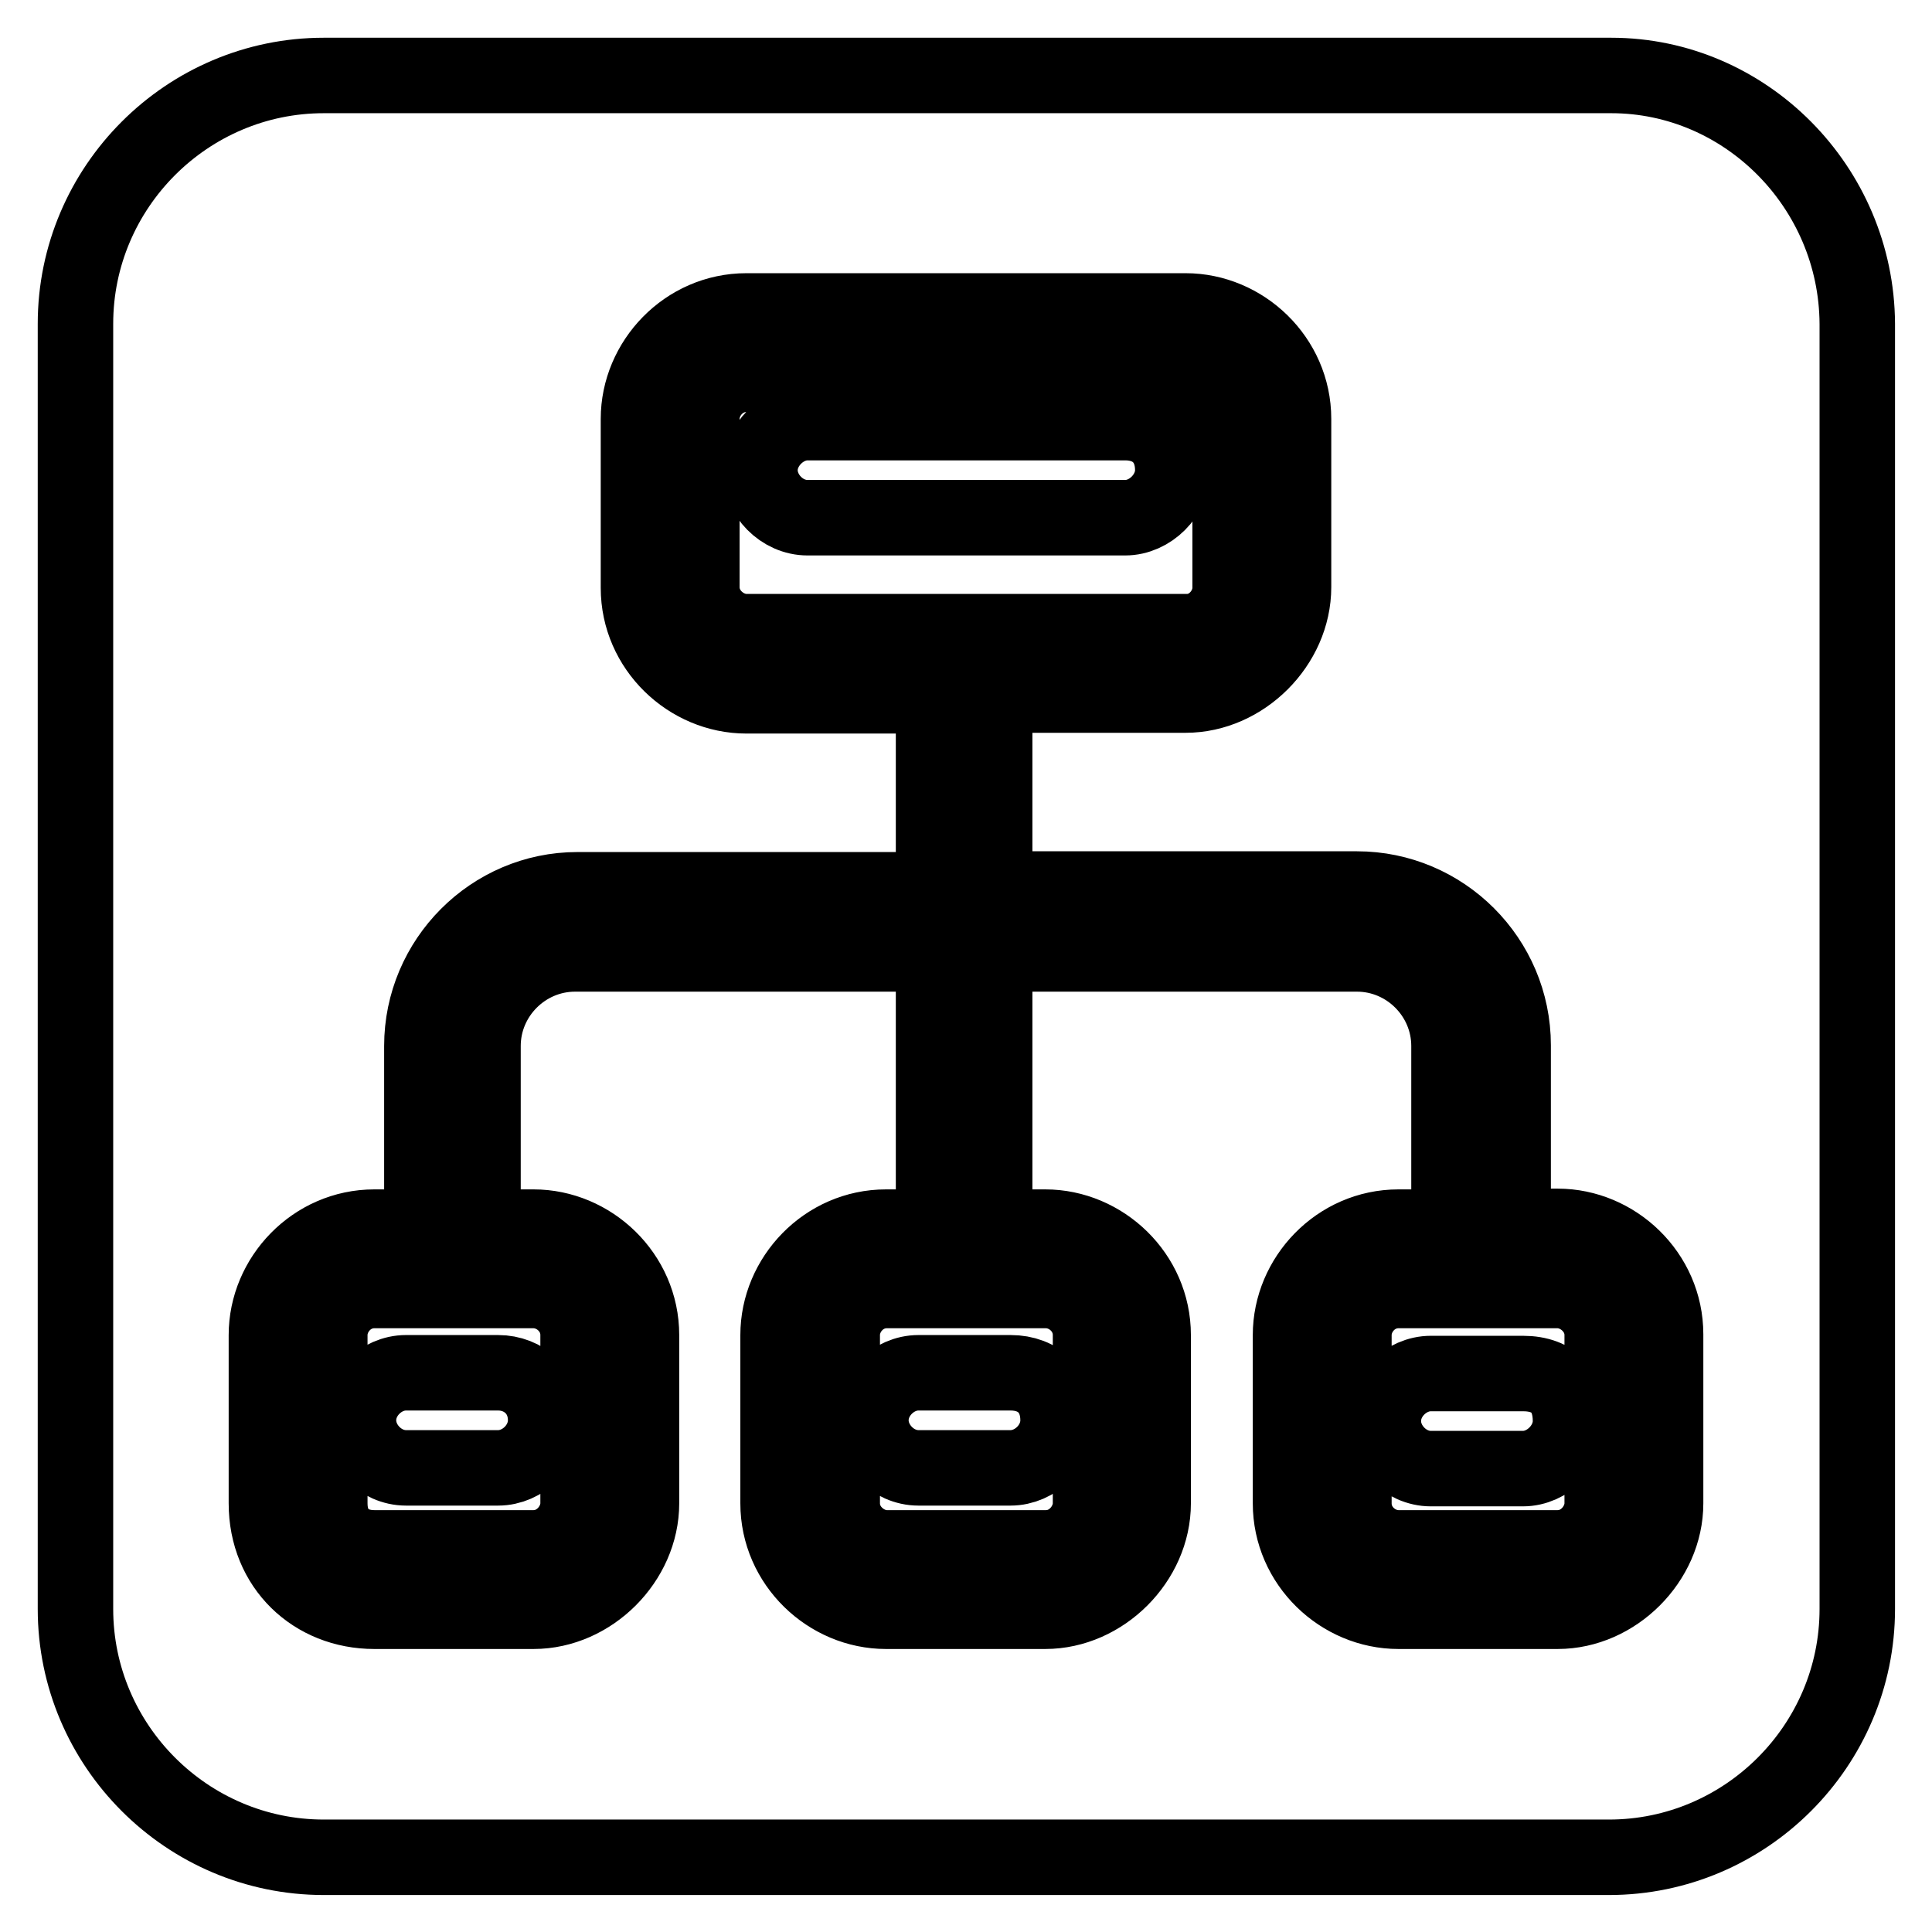 <?xml version="1.0" encoding="utf-8"?>
<!-- Svg Vector Icons : http://www.onlinewebfonts.com/icon -->
<!DOCTYPE svg PUBLIC "-//W3C//DTD SVG 1.1//EN" "http://www.w3.org/Graphics/SVG/1.1/DTD/svg11.dtd">
<svg version="1.1" xmlns="http://www.w3.org/2000/svg" xmlns:xlink="http://www.w3.org/1999/xlink" x="0px" y="0px" viewBox="0 0 256 256" enable-background="new 0 0 256 256" xml:space="preserve">
<g> <path stroke-width="10" fill-opacity="0" stroke="#000000"  d="M111.6,176.9v22.3c0,3.4,3,5.9,5.9,5.9h21.1c3.4,0,5.9-3,5.9-5.9v-22.3c0-3.4-2.9-5.9-5.9-5.9h-21.1 C114.1,171,111.6,173.9,111.6,176.9z M133.9,181.9c3.8,0,6.3,2.5,6.3,6.3c0,3.4-3,6.3-6.3,6.3h-12.2c-3.4,0-6.3-3-6.3-6.3 c0-3.4,3-6.3,6.3-6.3H133.9z M163,77.9V55.5c0-3.4-3-5.9-5.9-5.9H98.9c-3.4,0-5.9,2.9-5.9,5.9v22.3c0,3.4,3,5.9,5.9,5.9h58.2 C160.5,83.8,163,80.8,163,77.9z M149.1,68.6h-42.1c-3.4,0-6.3-3-6.3-6.3s3-6.3,6.3-6.3h42.1c3.8,0,6.3,2.5,6.3,6.3 C155.4,65.6,152.4,68.6,149.1,68.6z M43.7,176.9v22.3c0,3.8,2.5,5.9,5.9,5.9h21.1c3.4,0,5.9-3,5.9-5.9v-22.3c0-3.4-2.9-5.9-5.9-5.9 H49.6C46.2,171,43.7,173.9,43.7,176.9z M66,181.9c3.4,0,6.3,2.5,6.3,6.3c0,3.4-3,6.3-6.3,6.3H53.8c-3.4,0-6.3-3-6.3-6.3 c0-3.4,3-6.3,6.3-6.3H66z M213.5,10H42.9C24.8,10,10,24.8,10,42.9v170.3c0,18.1,14.8,32.9,32.9,32.9h170.3 c18.1,0,32.9-14.8,32.9-32.9V42.9C246,24.8,231.3,10,213.5,10z M220.7,199.2c0,7.6-6.7,14.3-14.3,14.3h-21.1 c-7.6,0-14.3-6.3-14.3-14.3v-22.3c0-7.6,6.3-14.3,14.3-14.3h6.7v-24c0-6.7-5.5-12.2-12.2-12.2h-48v36.2h6.7 c7.6,0,14.3,6.3,14.3,14.3v22.3c0,7.6-6.7,14.3-14.3,14.3h-21.1c-7.6,0-14.3-6.3-14.3-14.3v-22.3c0-7.6,6.3-14.3,14.3-14.3h6.3 v-36.2H76.2c-6.7,0-12.2,5.5-12.2,12.2v24h6.7c7.6,0,14.3,6.3,14.3,14.3v22.3c0,7.6-6.7,14.3-14.3,14.3H49.6 c-8,0-14.3-5.9-14.3-14.3v-22.3c0-7.6,6.3-14.3,14.3-14.3h6.3v-24c0-11.4,9.3-20.7,20.6-20.7h47.2V92.2H98.9 c-7.6,0-14.3-6.3-14.3-14.3V55.5c0-7.6,6.3-14.3,14.3-14.3h58.2c7.6,0,14.3,6.3,14.3,14.3v22.3c0,7.6-6.7,14.3-14.3,14.3h-25.3 v25.7h48c11.4,0,20.7,9.3,20.7,20.7v24h5.9c7.6,0,14.3,6.3,14.3,14.3V199.2z M206.4,171h-21.1c-3.4,0-5.9,2.9-5.9,5.9v22.3 c0,3.4,2.9,5.9,5.9,5.9h21.1c3.4,0,5.9-3,5.9-5.9v-22.3C212.3,173.5,209.3,171,206.4,171z M201.8,194.6h-12.2c-3.4,0-6.3-3-6.3-6.3 c0-3.4,3-6.3,6.3-6.3h12.2c4.2,0,6.3,2.5,6.3,6.3C208.1,191.6,205.1,194.6,201.8,194.6z"/></g>
</svg>